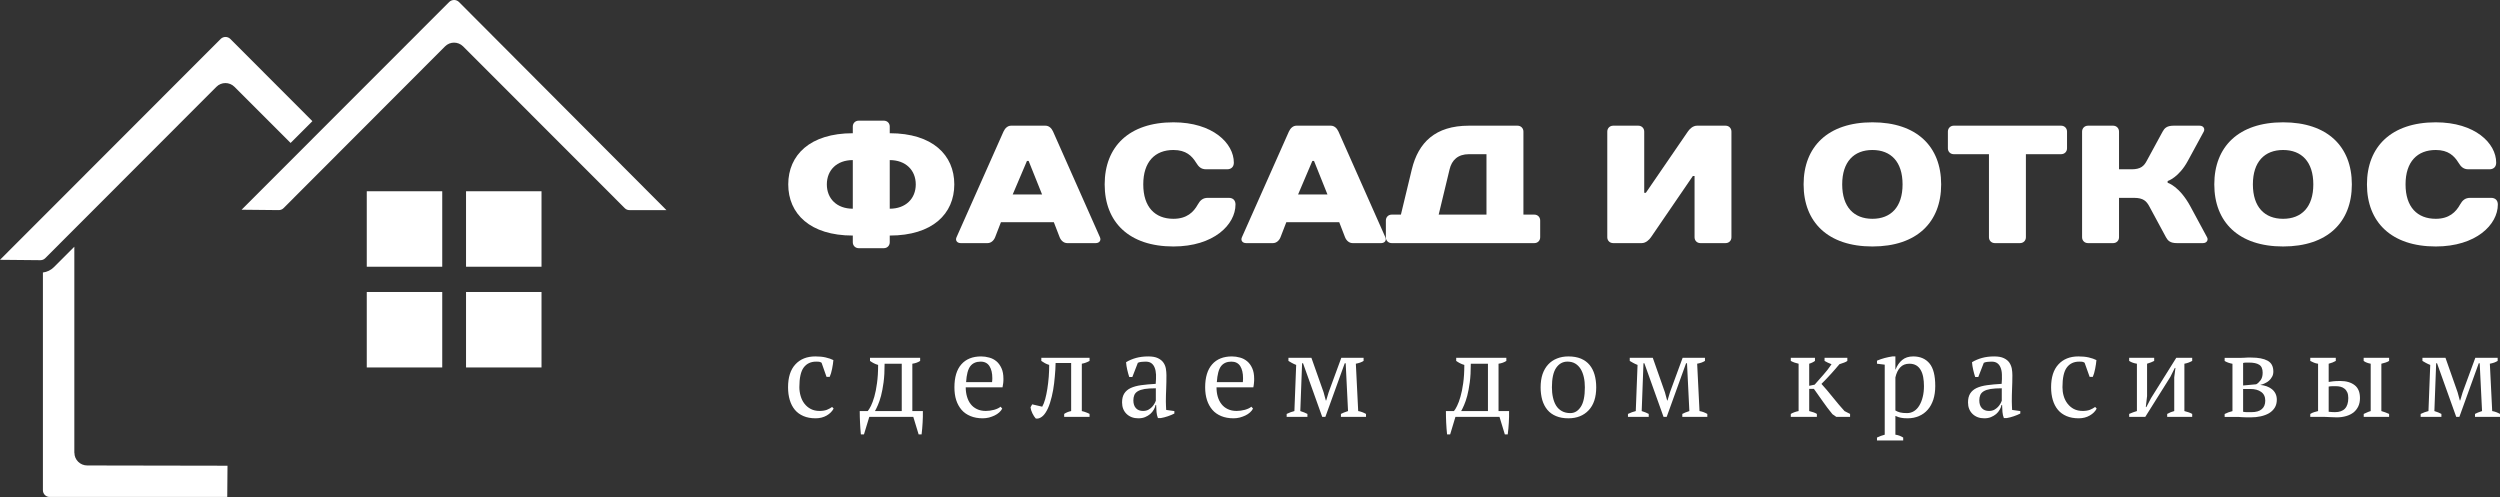 <?xml version="1.0" encoding="UTF-8"?>
<svg id="_Слой_1" data-name="Слой 1" xmlns="http://www.w3.org/2000/svg" viewBox="0 0 393.85 78.3">
  <rect x="0" y="0" width="393.85" height="78.3" fill="#333333" stroke="none"/>
  <defs>
    <style>
      .cls-1 {
        fill: #fff;
      }
    </style>
  </defs>
  <g>
    <path class="cls-1" d="M135.28,19.01c-.53,0-.93,.39-.93,.92v1.06c-6.74,0-10.17,3.44-10.17,8.06s3.43,8.06,10.17,8.06v1.06c0,.53,.4,.93,.93,.93h3.96c.53,0,.93-.4,.93-.93v-1.06c6.74,0,10.17-3.43,10.17-8.06s-3.43-8.06-10.17-8.06v-1.06c0-.53-.4-.92-.93-.92h-3.96Zm-.93,13.87c-2.51,0-4.09-1.58-4.09-3.83s1.58-3.83,4.09-3.83v7.66Zm5.82-7.66c2.51,0,4.1,1.59,4.1,3.83s-1.59,3.83-4.1,3.83v-7.66Z"/>
    <path class="cls-1" d="M166.94,37.38c.21,.53,.66,.92,1.19,.92h4.5c.52,0,.89-.39,.66-.92l-7.4-16.68c-.24-.53-.66-.9-1.19-.9h-5.42c-.53,0-.95,.4-1.19,.93l-7.4,16.65c-.24,.53,.13,.92,.66,.92h4.23c.53,0,.98-.39,1.19-.92l.92-2.38h8.33l.92,2.38Zm-5.15-12.03h.26l2.12,5.29h-4.63l2.25-5.29Z"/>
    <path class="cls-1" d="M184.86,19.27c-7,0-10.83,3.84-10.83,9.78s3.83,9.78,10.83,9.78c6.35,0,9.78-3.43,9.78-6.61,0-.66-.39-1.05-1.05-1.05h-3.31c-.79,0-1.21,.39-1.58,1.05-.66,1.19-1.72,2.25-3.84,2.25-2.9,0-4.75-1.85-4.75-5.42s1.85-5.42,4.75-5.42c1.99,0,2.91,.93,3.57,1.99,.4,.66,.79,1.05,1.59,1.05h3.3c.66,0,1.06-.39,1.06-1.05,0-3.04-3.31-6.35-9.52-6.35Z"/>
    <path class="cls-1" d="M211.9,37.38c.21,.53,.66,.92,1.19,.92h4.5c.52,0,.89-.39,.66-.92l-7.4-16.68c-.24-.53-.67-.9-1.19-.9h-5.42c-.53,0-.95,.4-1.19,.93l-7.4,16.65c-.24,.53,.13,.92,.66,.92h4.23c.53,0,.98-.39,1.19-.92l.92-2.38h8.33l.92,2.38Zm-5.15-12.03h.26l2.12,5.29h-4.63l2.25-5.29Z"/>
    <path class="cls-1" d="M240,33.81v-13.08c0-.53-.4-.93-.93-.93h-7.66c-5.29,0-7.96,2.64-8.99,6.87l-1.72,7.14h-1.45c-.53,0-.92,.4-.92,.92v2.65c0,.53,.39,.92,.92,.92h22.47c.53,0,.92-.39,.92-.92v-2.65c0-.52-.39-.92-.92-.92h-1.72Zm-5.82,0h-7.53l1.72-7.14c.34-1.45,1.32-2.38,3.04-2.38h2.77v9.52Zm44.73-3.81"/>
    <path class="cls-1" d="M266.96,27.73v9.65c0,.53,.39,.92,.92,.92h3.97c.53,0,.92-.39,.92-.92V20.73c0-.53-.39-.93-.92-.93h-4.5c-.66,0-1.18,.53-1.45,.93l-6.61,9.64h-.26v-9.64c0-.53-.4-.93-.93-.93h-3.96c-.53,0-.93,.4-.93,.93v16.65c0,.53,.4,.92,.93,.92h4.49c.66,0,1.19-.53,1.46-.92l6.6-9.65h.27Z"/>
    <path class="cls-1" d="M294.98,34.47c-2.91,0-4.76-1.85-4.76-5.42s1.85-5.42,4.76-5.42,4.75,1.85,4.75,5.42-1.85,5.42-4.75,5.42Zm0-15.2c-7.01,0-10.84,3.84-10.84,9.78s3.83,9.78,10.84,9.78,10.83-3.83,10.83-9.78-3.83-9.78-10.83-9.78Z"/>
    <path class="cls-1" d="M325.64,20.73c0-.53-.4-.93-.93-.93h-16.92c-.52,0-.92,.4-.92,.93v2.64c0,.53,.4,.92,.92,.92h5.55v13.09c0,.53,.4,.92,.93,.92h3.96c.53,0,.93-.39,.93-.92v-13.09h5.55c.53,0,.93-.39,.93-.92v-2.64Z"/>
    <path class="cls-1" d="M341.49,28.52s1.75-.53,3.18-3.17l2.51-4.62c.21-.4,0-.93-.66-.93h-4.1c-1.06,0-1.43,.4-1.72,.93l-2.51,4.62c-.42,.79-.93,1.32-2.38,1.32h-1.98v-5.94c0-.53-.4-.93-.93-.93h-3.96c-.53,0-.93,.4-.93,.93v16.65c0,.53,.4,.92,.93,.92h3.96c.53,0,.93-.39,.93-.92v-6.21h2.38c1.45,0,1.95,.53,2.38,1.32l2.64,4.89c.29,.53,.66,.92,1.72,.92h4.09c.66,0,.88-.53,.66-.92l-2.64-4.89c-1.72-3.17-3.57-3.7-3.57-3.7v-.27Z"/>
    <path class="cls-1" d="M359.68,34.47c-2.91,0-4.76-1.85-4.76-5.42s1.85-5.42,4.76-5.42,4.76,1.85,4.76,5.42-1.85,5.42-4.76,5.42Zm0-15.2c-7.01,0-10.84,3.84-10.84,9.78s3.83,9.78,10.84,9.78,10.83-3.83,10.83-9.78-3.83-9.78-10.83-9.78Z"/>
    <path class="cls-1" d="M383.73,19.27c-7,0-10.84,3.84-10.84,9.78s3.84,9.78,10.84,9.78c6.34,0,9.78-3.43,9.78-6.61,0-.66-.4-1.05-1.06-1.05h-3.3c-.79,0-1.22,.39-1.59,1.05-.66,1.19-1.72,2.25-3.83,2.25-2.91,0-4.76-1.85-4.76-5.42s1.85-5.42,4.76-5.42c1.98,0,2.91,.93,3.57,1.99,.4,.66,.79,1.05,1.58,1.05h3.31c.66,0,1.06-.39,1.06-1.05,0-3.04-3.31-6.35-9.52-6.35Z"/>
  </g>
  <g>
    <path class="cls-1" d="M131.09,64.11l.24,.26c-.23,.43-.59,.8-1.09,1.09-.5,.29-1.09,.44-1.76,.44h0c-.73,0-1.36-.12-1.9-.35-.54-.23-.99-.55-1.35-.98-.36-.43-.63-.95-.81-1.55s-.27-1.27-.27-2h0c0-1.57,.38-2.78,1.15-3.61,.77-.84,1.82-1.26,3.15-1.26h0c.61,0,1.15,.05,1.62,.16,.48,.11,.89,.25,1.22,.42h0c-.03,.41-.1,.86-.2,1.37-.1,.51-.23,.94-.38,1.27h-.5l-.78-2.22c-.09-.06-.19-.11-.3-.14-.11-.03-.29-.04-.55-.04h0c-.85,0-1.5,.31-1.96,.92-.46,.61-.69,1.65-.69,3.11h0c0,.47,.07,.93,.2,1.38,.13,.45,.32,.85,.59,1.2,.27,.35,.6,.64,1.01,.85,.4,.21,.87,.31,1.4,.31h0c.43,0,.81-.06,1.14-.18,.32-.13,.59-.28,.82-.45h0Z"/>
    <path class="cls-1" d="M143.88,65.67h-6.93l-.84,2.76h-.49c-.06-.61-.1-1.23-.13-1.85-.03-.62-.05-1.23-.05-1.82h1.26c.15-.17,.32-.45,.51-.82,.18-.37,.36-.85,.53-1.44,.17-.59,.31-1.29,.42-2.12,.12-.83,.18-1.79,.18-2.89h0c-.26-.07-.5-.17-.71-.28-.21-.11-.4-.23-.57-.35h0v-.49h7.9v.49c-.33,.22-.74,.37-1.23,.44h0v7.46h1.66c.01,.59,0,1.2-.04,1.82-.03,.62-.09,1.24-.16,1.85h-.47l-.84-2.76Zm-1.82-8.37h-2.7c0,1.12-.05,2.09-.16,2.92-.11,.83-.25,1.54-.4,2.13-.16,.59-.33,1.08-.5,1.47-.17,.39-.33,.71-.46,.94h4.22v-7.46Z"/>
    <path class="cls-1" d="M157.63,64.07l.26,.3c-.1,.21-.26,.41-.47,.6-.21,.19-.45,.35-.72,.48s-.57,.24-.89,.33c-.33,.08-.66,.12-.99,.12h0c-.73,0-1.38-.12-1.93-.35-.56-.23-1.03-.55-1.4-.98-.37-.43-.66-.95-.85-1.54-.19-.59-.28-1.26-.28-2.01h0c0-1.59,.36-2.79,1.09-3.62,.73-.83,1.77-1.25,3.11-1.25h0c.43,0,.86,.06,1.28,.18,.43,.11,.8,.31,1.13,.58,.33,.27,.59,.64,.8,1.09,.21,.45,.31,1.01,.31,1.68h0c0,.21,0,.43-.03,.65-.02,.21-.06,.44-.11,.69h-5.8c0,.52,.07,1.01,.2,1.46,.13,.45,.32,.85,.58,1.18,.26,.34,.59,.6,.99,.79,.39,.19,.86,.29,1.39,.29h0c.43,0,.87-.06,1.32-.18,.45-.13,.78-.29,1.01-.49h0Zm-3.14-7.1h0c-.71,0-1.25,.24-1.62,.71-.37,.48-.6,1.32-.67,2.52h4.09c.01-.11,.02-.21,.03-.32,0-.11,.01-.21,.01-.31h0c0-.79-.15-1.42-.45-1.89-.3-.47-.76-.71-1.39-.71Z"/>
    <path class="cls-1" d="M162.61,63.7l1.58,.37c.17-.29,.33-.69,.47-1.19,.13-.49,.25-1.04,.34-1.63,.09-.6,.17-1.22,.22-1.87,.05-.65,.07-1.28,.07-1.89h0c-.25-.07-.47-.17-.68-.28-.2-.11-.39-.23-.56-.35h0v-.49h7.6v.49c-.39,.22-.8,.37-1.22,.44h0v7.46c.26,.06,.49,.13,.68,.21,.2,.07,.38,.15,.54,.24h0v.46h-4v-.46c.3-.21,.67-.36,1.1-.45h0v-7.57h-2.45c-.01,.66-.05,1.36-.12,2.09-.06,.74-.15,1.47-.27,2.18-.13,.71-.29,1.38-.49,2.01s-.44,1.15-.72,1.57h0c-.24,.36-.5,.61-.77,.75-.27,.15-.53,.19-.76,.14h0c-.19-.21-.36-.48-.53-.82-.17-.35-.26-.66-.29-.94h0l.26-.47Z"/>
    <path class="cls-1" d="M183.67,63.24h0c0,.27,0,.51,.02,.7,.01,.2,.02,.41,.03,.64h0l1.29,.18v.39c-.31,.16-.66,.3-1.03,.43-.38,.13-.74,.22-1.09,.28h-.47c-.12-.29-.19-.6-.22-.94-.03-.34-.05-.72-.06-1.13h-.09c-.05,.25-.14,.51-.29,.76-.14,.25-.33,.48-.56,.68-.23,.19-.49,.35-.8,.48-.31,.13-.67,.19-1.07,.19h0c-.75,0-1.37-.23-1.85-.69-.47-.46-.71-1.06-.71-1.81h0c0-.57,.11-1.03,.34-1.4,.23-.37,.57-.66,1.02-.87,.45-.21,1-.36,1.65-.45,.66-.09,1.42-.16,2.29-.21h0c.05-.53,.06-1.02,.05-1.45-.02-.43-.09-.79-.21-1.09-.12-.31-.29-.54-.52-.71-.23-.17-.53-.25-.9-.25h0c-.17,0-.37,.01-.59,.03-.21,.01-.43,.06-.64,.15h0l-.87,2.24h-.49c-.12-.37-.23-.76-.32-1.16-.09-.39-.15-.78-.18-1.17h0c.47-.29,1-.51,1.57-.67,.58-.16,1.22-.24,1.93-.24h0c.63,0,1.14,.09,1.51,.27,.38,.18,.67,.41,.87,.7,.2,.28,.33,.6,.39,.95,.06,.35,.09,.69,.09,1.04h0c0,.74-.01,1.46-.04,2.15-.03,.69-.05,1.35-.05,1.98Zm-3.59,1.5h0c.31,0,.58-.06,.82-.18,.23-.13,.43-.28,.59-.45,.16-.17,.29-.35,.39-.53s.17-.33,.21-.46h0v-1.95c-.72,0-1.31,.04-1.77,.11-.46,.08-.82,.2-1.08,.36s-.44,.36-.54,.6c-.1,.24-.15,.52-.15,.83h0c0,.53,.14,.95,.41,1.24,.27,.29,.65,.43,1.12,.43Z"/>
    <path class="cls-1" d="M197.14,64.07l.26,.3c-.1,.21-.26,.41-.47,.6-.21,.19-.45,.35-.72,.48-.27,.13-.57,.24-.9,.33-.32,.08-.65,.12-.98,.12h0c-.73,0-1.38-.12-1.94-.35-.55-.23-1.02-.55-1.39-.98-.37-.43-.66-.95-.85-1.54-.19-.59-.29-1.26-.29-2.01h0c0-1.59,.37-2.79,1.1-3.62,.73-.83,1.77-1.25,3.11-1.25h0c.43,0,.86,.06,1.28,.18,.42,.11,.79,.31,1.12,.58,.33,.27,.6,.64,.8,1.09,.21,.45,.31,1.01,.31,1.68h0c0,.21,0,.43-.03,.65-.01,.21-.05,.44-.1,.69h-5.8c0,.52,.06,1.01,.19,1.46,.13,.45,.33,.85,.59,1.18,.26,.34,.59,.6,.99,.79,.39,.19,.86,.29,1.39,.29h0c.43,0,.87-.06,1.32-.18,.45-.13,.78-.29,1.01-.49h0Zm-3.15-7.1h0c-.71,0-1.25,.24-1.62,.71-.37,.48-.59,1.32-.67,2.52h4.1c0-.11,.01-.21,.02-.32,0-.11,.01-.21,.01-.31h0c0-.79-.15-1.42-.44-1.89-.3-.47-.77-.71-1.4-.71Z"/>
    <path class="cls-1" d="M205.97,65.21v.46h-3.27v-.46c.41-.2,.81-.35,1.22-.45h0l.28-7.27c-.26-.1-.49-.21-.69-.32-.19-.11-.37-.21-.53-.31h0v-.49h3.62l1.92,5.43,.35,1.29h.06l.39-1.3,1.99-5.42h3.51v.49c-.16,.1-.34,.19-.54,.26-.19,.07-.42,.13-.68,.18h0l.37,7.46c.41,.07,.82,.22,1.23,.45h0v.46h-3.95v-.46c.13-.06,.28-.13,.45-.21,.17-.07,.4-.15,.67-.24h0l-.37-7.53h-.15l-3.05,8.44h-.5l-3.02-8.44h-.15l-.28,7.53c.45,.14,.82,.29,1.12,.45h0Z"/>
    <path class="cls-1" d="M236.23,65.67h-6.94l-.83,2.76h-.49c-.06-.61-.11-1.23-.14-1.85-.03-.62-.04-1.23-.04-1.82h1.26c.15-.17,.32-.45,.5-.82,.19-.37,.36-.85,.53-1.44,.17-.59,.32-1.29,.43-2.12,.12-.83,.18-1.79,.18-2.89h0c-.26-.07-.5-.17-.71-.28-.21-.11-.4-.23-.57-.35h0v-.49h7.9v.49c-.33,.22-.74,.37-1.23,.44h0v7.46h1.66c.01,.59,0,1.2-.04,1.82-.03,.62-.09,1.24-.17,1.85h-.46l-.84-2.76Zm-1.82-8.37h-2.7c0,1.12-.05,2.09-.16,2.92-.11,.83-.25,1.54-.4,2.13-.16,.59-.33,1.08-.5,1.47-.17,.39-.33,.71-.46,.94h4.22v-7.46Z"/>
    <path class="cls-1" d="M242.71,61.02h0c0-.78,.1-1.47,.3-2.07,.21-.6,.5-1.11,.89-1.53,.38-.41,.84-.73,1.38-.94,.54-.22,1.14-.33,1.8-.33h0c.77,0,1.43,.12,1.99,.35,.55,.24,1.01,.57,1.36,1,.35,.43,.61,.94,.78,1.53,.17,.6,.26,1.26,.26,1.99h0c0,1.57-.4,2.77-1.19,3.61-.8,.85-1.87,1.27-3.2,1.27h0c-.75,0-1.39-.12-1.94-.35-.55-.23-1-.55-1.36-.98-.36-.43-.63-.95-.81-1.55-.17-.6-.26-1.27-.26-2Zm1.78,0h0c0,.56,.05,1.09,.16,1.58,.11,.5,.27,.93,.5,1.3,.23,.37,.53,.65,.9,.86,.37,.21,.82,.32,1.34,.32h0c.67,0,1.22-.33,1.65-.99,.43-.65,.64-1.68,.64-3.07h0c0-.57-.05-1.1-.16-1.59-.11-.49-.27-.91-.49-1.28-.23-.37-.51-.66-.86-.87-.35-.21-.76-.31-1.24-.31h0c-.73,0-1.32,.33-1.77,.98-.45,.66-.67,1.68-.67,3.07Z"/>
    <path class="cls-1" d="M259.74,65.21v.46h-3.27v-.46c.41-.2,.82-.35,1.23-.45h0l.28-7.27c-.26-.1-.49-.21-.69-.32-.2-.11-.38-.21-.54-.31h0v-.49h3.63l1.91,5.43,.35,1.29h.06l.39-1.3,1.99-5.42h3.52v.49c-.17,.1-.35,.19-.54,.26-.2,.07-.43,.13-.69,.18h0l.37,7.46c.41,.07,.82,.22,1.23,.45h0v.46h-3.94v-.46c.12-.06,.27-.13,.44-.21,.17-.07,.4-.15,.67-.24h0l-.37-7.53h-.15l-3.05,8.44h-.5l-3.02-8.44h-.14l-.28,7.53c.45,.14,.82,.29,1.11,.45h0Z"/>
    <path class="cls-1" d="M287.44,56.86v-.49h3.59v.49c-.13,.1-.29,.19-.5,.26-.2,.07-.45,.16-.75,.26h0c-.42,.51-.87,1.02-1.34,1.54-.47,.52-.96,1.04-1.49,1.56h0c.27,.3,.56,.63,.87,.99,.31,.36,.61,.73,.92,1.12,.31,.38,.62,.76,.93,1.13,.31,.37,.62,.72,.91,1.04h0l.88,.45v.46h-2.18l-.6-.42c-.55-.67-1.06-1.34-1.52-2.01-.46-.67-.93-1.33-1.4-1.98h-.74v3.5c.25,.06,.47,.13,.68,.2,.21,.07,.38,.15,.53,.25h0v.46h-4.11v-.46c.33-.2,.74-.35,1.23-.45h0v-7.46c-.43-.09-.84-.23-1.23-.44h0v-.49h3.81v.49c-.12,.09-.25,.17-.4,.24-.14,.07-.31,.14-.51,.2h0v3.48l.86-.18c.49-.57,.96-1.11,1.41-1.6,.45-.5,.86-1.04,1.25-1.62h0c-.21-.09-.41-.17-.59-.25-.18-.08-.35-.17-.51-.27h0Z"/>
    <path class="cls-1" d="M299.83,68.93v.46h-4.13v-.46c.42-.2,.83-.35,1.22-.45h0v-11.03l-1.22-.15v-.48c.39-.17,.8-.31,1.21-.42,.42-.11,.83-.19,1.22-.25h.47v2.08h.02c.25-.63,.59-1.14,1.04-1.51,.45-.38,1.03-.57,1.75-.57h0c1.1,0,1.95,.37,2.56,1.1,.61,.73,.91,1.92,.91,3.57h0c0,.78-.1,1.49-.3,2.12-.21,.63-.5,1.17-.88,1.6-.37,.43-.83,.77-1.37,1-.54,.24-1.14,.36-1.8,.36h0c-.46,0-.82-.03-1.08-.09-.26-.05-.54-.15-.85-.29h0v2.96c.2,.03,.4,.07,.59,.14,.2,.07,.41,.17,.64,.31h0Zm.98-11.63h0c-.61,0-1.09,.19-1.45,.58-.36,.39-.61,.91-.76,1.58h0v5.21c.22,.13,.47,.24,.75,.31,.28,.07,.64,.1,1.09,.1h0c.41,0,.78-.11,1.11-.32,.33-.21,.6-.5,.83-.89,.23-.39,.41-.84,.53-1.35,.13-.51,.19-1.08,.19-1.7h0c0-.51-.04-.98-.12-1.41-.08-.43-.21-.8-.39-1.11-.18-.32-.42-.57-.71-.74-.29-.17-.65-.26-1.07-.26Z"/>
    <path class="cls-1" d="M316.94,63.24h0c0,.27,0,.51,.02,.7,0,.2,.02,.41,.03,.64h0l1.29,.18v.39c-.31,.16-.66,.3-1.04,.43-.37,.13-.73,.22-1.08,.28h-.47c-.12-.29-.19-.6-.22-.94s-.05-.72-.06-1.13h-.09c-.05,.25-.14,.51-.29,.76-.14,.25-.33,.48-.56,.68-.23,.19-.5,.35-.81,.48-.31,.13-.66,.19-1.06,.19h0c-.75,0-1.37-.23-1.85-.69-.47-.46-.71-1.06-.71-1.81h0c0-.57,.11-1.03,.34-1.4,.23-.37,.57-.66,1.01-.87,.45-.21,1-.36,1.66-.45,.66-.09,1.42-.16,2.29-.21h0c.05-.53,.06-1.02,.04-1.45-.01-.43-.08-.79-.2-1.09-.12-.31-.29-.54-.52-.71-.23-.17-.53-.25-.9-.25h0c-.17,0-.37,.01-.59,.03-.21,.01-.43,.06-.64,.15h0l-.87,2.24h-.49c-.12-.37-.23-.76-.32-1.16-.09-.39-.15-.78-.18-1.17h0c.47-.29,1-.51,1.57-.67,.58-.16,1.22-.24,1.93-.24h0c.63,0,1.13,.09,1.51,.27,.38,.18,.67,.41,.87,.7,.19,.28,.32,.6,.39,.95,.06,.35,.09,.69,.09,1.04h0c0,.74-.02,1.46-.05,2.15-.03,.69-.04,1.35-.04,1.98Zm-3.59,1.5h0c.31,0,.58-.06,.82-.18,.23-.13,.43-.28,.59-.45,.16-.17,.29-.35,.39-.53s.17-.33,.21-.46h0v-1.95c-.72,0-1.31,.04-1.77,.11-.46,.08-.82,.2-1.08,.36s-.44,.36-.54,.6c-.1,.24-.15,.52-.15,.83h0c0,.53,.14,.95,.41,1.24,.27,.29,.65,.43,1.12,.43Z"/>
    <path class="cls-1" d="M330.07,64.11l.24,.26c-.22,.43-.58,.8-1.09,1.09-.5,.29-1.08,.44-1.75,.44h0c-.73,0-1.37-.12-1.91-.35-.54-.23-.99-.55-1.35-.98-.36-.43-.63-.95-.81-1.55-.18-.6-.27-1.27-.27-2h0c0-1.57,.38-2.78,1.15-3.61,.77-.84,1.82-1.26,3.15-1.26h0c.61,0,1.15,.05,1.63,.16,.47,.11,.88,.25,1.21,.42h0c-.03,.41-.1,.86-.2,1.37-.1,.51-.22,.94-.37,1.27h-.5l-.79-2.22c-.09-.06-.18-.11-.29-.14-.11-.03-.3-.04-.56-.04h0c-.85,0-1.5,.31-1.95,.92-.46,.61-.69,1.65-.69,3.11h0c0,.47,.06,.93,.19,1.38,.13,.45,.33,.85,.6,1.2,.27,.35,.6,.64,1,.85,.41,.21,.88,.31,1.41,.31h0c.43,0,.81-.06,1.13-.18,.32-.13,.59-.28,.82-.45h0Z"/>
    <path class="cls-1" d="M335.43,56.86v-.49h3.94v.49c-.14,.07-.3,.15-.48,.22-.17,.07-.39,.15-.64,.22h0v5.1l-.2,1.73h.09l.73-1.4,3.98-6.36h2.51v.49c-.4,.22-.81,.37-1.23,.44h0v7.46c.23,.06,.46,.13,.67,.2,.21,.07,.4,.15,.56,.25h0v.46h-3.94v-.46c.35-.2,.72-.35,1.11-.45h0v-5.32l.19-1.47h-.1l-.7,1.4-3.95,6.3h-2.54v-.46c.21-.1,.41-.18,.61-.25,.2-.07,.4-.14,.61-.2h0v-7.46c-.48-.07-.89-.22-1.22-.44h0Z"/>
    <path class="cls-1" d="M358.69,62.96h0c0,.49-.11,.92-.33,1.27s-.52,.64-.9,.87c-.38,.22-.82,.38-1.31,.49-.5,.11-1.02,.16-1.57,.16h0c-.39,0-.71,0-.94-.01-.24,0-.44-.02-.6-.03s-.3-.02-.41-.03c-.11,0-.24,0-.37,0h-1.79v-.46c.39-.2,.8-.35,1.23-.45h0v-7.46c-.47-.09-.88-.23-1.23-.44h0v-.49h1.68c.29,0,.55,0,.76,0,.21,0,.41-.01,.6-.02,.18-.01,.36-.02,.55-.03,.19,0,.39,0,.62,0h0c1.09,0,1.94,.16,2.55,.49,.61,.33,.91,.9,.91,1.72h0c0,.3-.06,.57-.19,.8-.13,.24-.29,.45-.48,.62-.2,.17-.42,.32-.67,.43-.25,.12-.49,.2-.73,.25h0c.35,.03,.68,.1,1,.21,.31,.11,.59,.26,.83,.45,.25,.19,.44,.43,.58,.71,.14,.28,.21,.61,.21,.98Zm-5.31-1.68v3.59c.17,.04,.39,.06,.66,.06h.66c.73,0,1.27-.16,1.63-.48,.36-.31,.54-.76,.54-1.34h0c0-.61-.22-1.07-.65-1.37-.43-.31-.99-.46-1.67-.46h-1.17Zm0-4.09v3.54l2.06-.19c.22-.11,.45-.32,.68-.62,.23-.31,.34-.71,.34-1.2h0c0-.61-.18-1.03-.55-1.26-.36-.23-.89-.34-1.6-.34h0c-.14,0-.3,0-.47,0-.17,0-.33,.03-.46,.06h0Z"/>
    <path class="cls-1" d="M366.86,57.3v2.87c.21-.03,.45-.06,.71-.1,.26-.03,.64-.05,1.13-.05h0c.93,0,1.68,.22,2.24,.65,.57,.43,.85,1.12,.85,2.05h0c0,.49-.09,.93-.27,1.31-.18,.37-.43,.69-.75,.95-.33,.25-.71,.44-1.16,.57-.45,.13-.94,.2-1.47,.2h0c-.33,0-.71-.01-1.12-.04-.41-.03-.86-.04-1.33-.04h-1.73v-.46c.21-.13,.41-.22,.61-.28,.2-.06,.41-.12,.62-.17h0v-7.46c-.24-.03-.46-.09-.65-.17-.2-.08-.39-.17-.58-.27h0v-.49h4.02v.49c-.29,.17-.66,.32-1.12,.44h0Zm0,3.61v3.96c.16,.01,.32,.03,.48,.04,.17,.01,.34,.02,.51,.02h0c1.4,0,2.1-.74,2.1-2.23h0c0-.35-.05-.64-.16-.89-.11-.24-.25-.43-.43-.57-.18-.15-.39-.25-.62-.31-.23-.06-.48-.09-.75-.09h0c-.17,0-.36,0-.55,0-.2,0-.39,.03-.58,.06h0Zm9.52,4.3v.46h-4v-.46c.17-.09,.35-.17,.53-.24,.17-.08,.36-.15,.57-.21h0v-7.46c-.47-.09-.84-.23-1.11-.44h0v-.49h4.01v.49c-.15,.1-.33,.18-.54,.25-.21,.07-.43,.13-.68,.19h0v7.46c.21,.06,.41,.13,.61,.2,.2,.07,.4,.15,.61,.25h0Z"/>
    <path class="cls-1" d="M384.62,65.21v.46h-3.27v-.46c.41-.2,.82-.35,1.23-.45h0l.28-7.27c-.26-.1-.49-.21-.69-.32-.2-.11-.38-.21-.54-.31h0v-.49h3.63l1.91,5.43,.35,1.29h.06l.39-1.3,1.99-5.42h3.52v.49c-.17,.1-.35,.19-.54,.26-.2,.07-.43,.13-.69,.18h0l.37,7.46c.41,.07,.82,.22,1.23,.45h0v.46h-3.94v-.46c.12-.06,.27-.13,.44-.21,.17-.07,.4-.15,.67-.24h0l-.37-7.53h-.15l-3.05,8.44h-.5l-3.02-8.44h-.14l-.28,7.53c.45,.14,.82,.29,1.11,.45h0Z"/>
  </g>
  <g>
    <rect class="cls-1" x="57.78" y="30.13" width="11.89" height="11.89"/>
    <rect class="cls-1" x="73.42" y="30.13" width="11.89" height="11.89"/>
    <rect class="cls-1" x="57.78" y="46" width="11.89" height="11.89"/>
    <rect class="cls-1" x="73.42" y="46" width="11.89" height="11.89"/>
    <path class="cls-1" d="M72.29,.3c-.42-.4-1.08-.4-1.51,0L38.06,33.04l5.85,.06c.28,0,.55-.1,.75-.3L70.11,7.31c.78-.79,2.05-.79,2.84-.01,0,0,0,0,.01,.01l25.47,25.49c.2,.2,.47,.31,.75,.3h5.81L72.29,.3Z"/>
    <path class="cls-1" d="M49.22,19.09l-12.94-12.96c-.42-.41-1.09-.41-1.51,0L0,40.93l6.36,.06c.28,0,.55-.1,.75-.3L34.09,13.68c.78-.79,2.05-.79,2.84-.01,0,0,0,0,.01,.01l8.84,8.84,3.43-3.43Z"/>
    <path class="cls-1" d="M11.71,71.34V38.87l-3.21,3.21c-.47,.47-1.08,.77-1.74,.85v34.31c0,.59,.49,1.06,1.07,1.05h27.97l.04-4.92-22.1-.04c-1.11,0-2.02-.89-2.02-2Z"/>
  </g>
</svg>